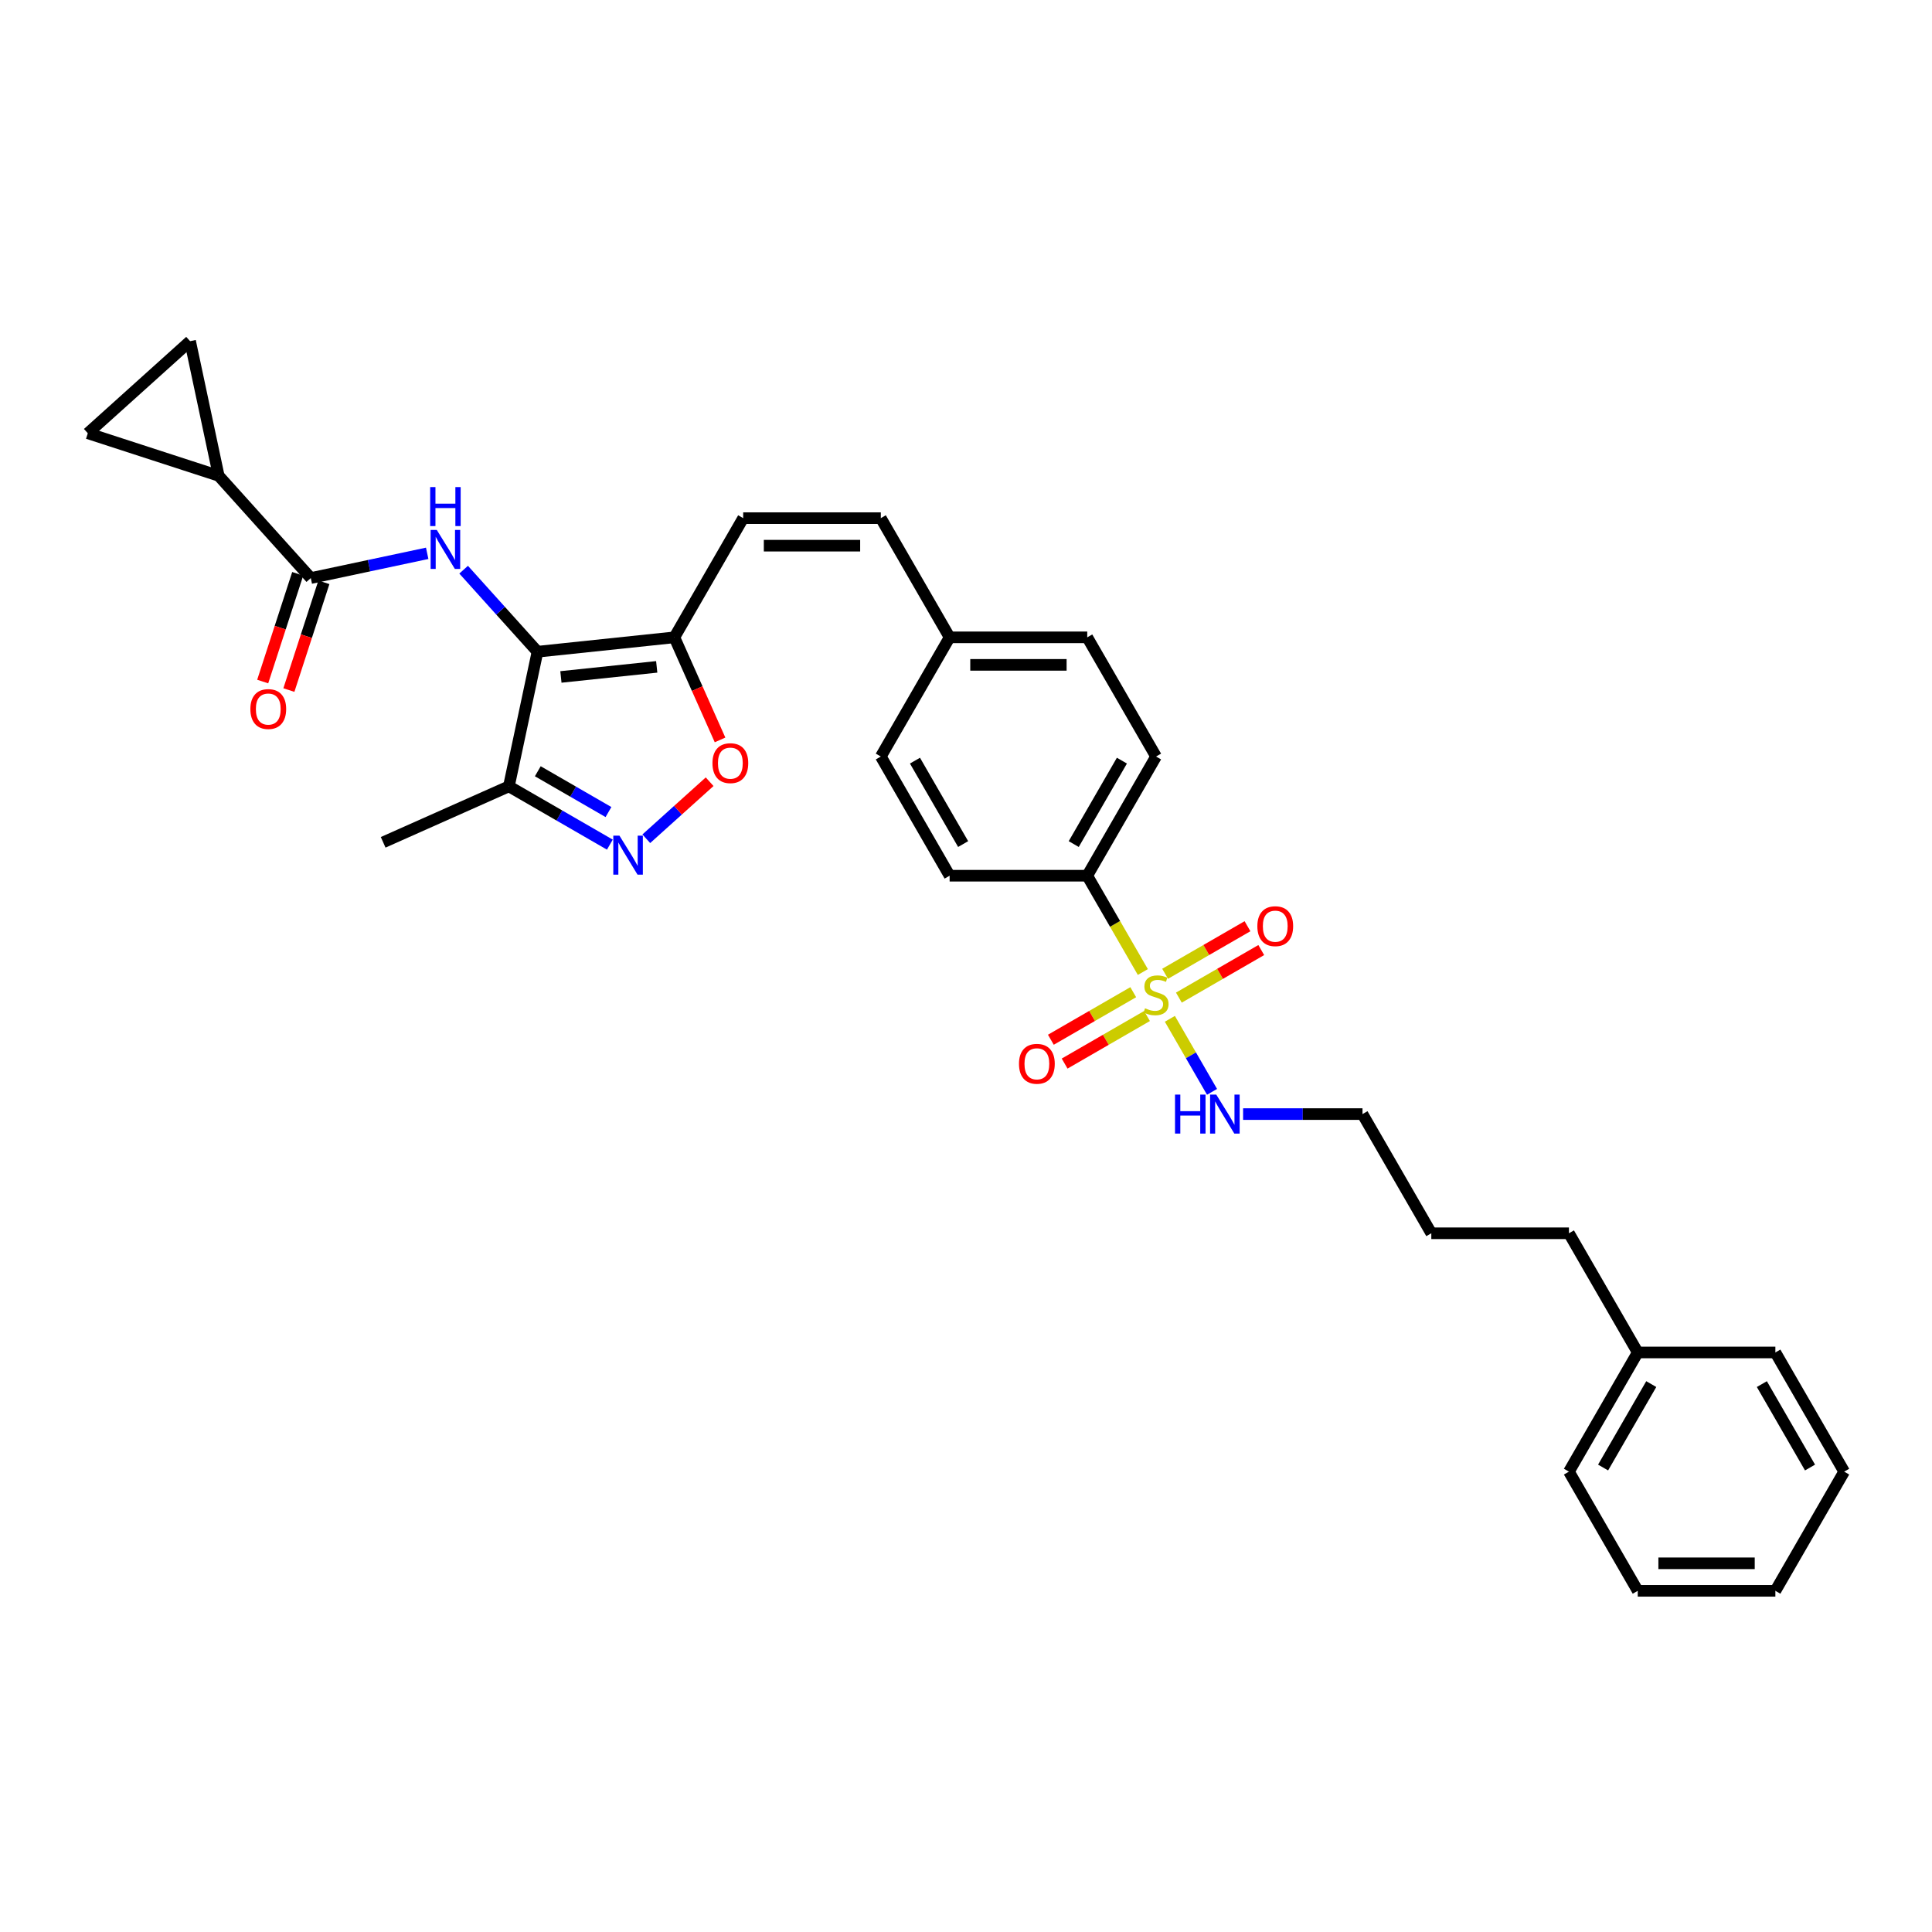 <?xml version='1.0' encoding='iso-8859-1'?>
<svg version='1.1' baseProfile='full'
              xmlns='http://www.w3.org/2000/svg'
                      xmlns:rdkit='http://www.rdkit.org/xml'
                      xmlns:xlink='http://www.w3.org/1999/xlink'
                  xml:space='preserve'
width='1000px' height='1000px' viewBox='0 0 1000 1000'>
<!-- END OF HEADER -->
<rect style='opacity:1.0;fill:#FFFFFF;stroke:none' width='1000' height='1000' x='0' y='0'> </rect>
<path class='bond-11' d='M 591.539,503.118 L 577.148,478.192' style='fill:none;fill-rule:evenodd;stroke:#CCCC00;stroke-width:6px;stroke-linecap:butt;stroke-linejoin:miter;stroke-opacity:1' />
<path class='bond-11' d='M 577.148,478.192 L 562.757,453.267' style='fill:none;fill-rule:evenodd;stroke:#000000;stroke-width:6px;stroke-linecap:butt;stroke-linejoin:miter;stroke-opacity:1' />
<path class='bond-12' d='M 586.563,513.551 L 565.244,525.859' style='fill:none;fill-rule:evenodd;stroke:#CCCC00;stroke-width:6px;stroke-linecap:butt;stroke-linejoin:miter;stroke-opacity:1' />
<path class='bond-12' d='M 565.244,525.859 L 543.925,538.168' style='fill:none;fill-rule:evenodd;stroke:#FF0000;stroke-width:6px;stroke-linecap:butt;stroke-linejoin:miter;stroke-opacity:1' />
<path class='bond-12' d='M 593.687,525.889 L 572.368,538.198' style='fill:none;fill-rule:evenodd;stroke:#CCCC00;stroke-width:6px;stroke-linecap:butt;stroke-linejoin:miter;stroke-opacity:1' />
<path class='bond-12' d='M 572.368,538.198 L 551.048,550.506' style='fill:none;fill-rule:evenodd;stroke:#FF0000;stroke-width:6px;stroke-linecap:butt;stroke-linejoin:miter;stroke-opacity:1' />
<path class='bond-13' d='M 610.185,516.364 L 631.504,504.055' style='fill:none;fill-rule:evenodd;stroke:#CCCC00;stroke-width:6px;stroke-linecap:butt;stroke-linejoin:miter;stroke-opacity:1' />
<path class='bond-13' d='M 631.504,504.055 L 652.823,491.746' style='fill:none;fill-rule:evenodd;stroke:#FF0000;stroke-width:6px;stroke-linecap:butt;stroke-linejoin:miter;stroke-opacity:1' />
<path class='bond-13' d='M 603.061,504.026 L 624.381,491.717' style='fill:none;fill-rule:evenodd;stroke:#CCCC00;stroke-width:6px;stroke-linecap:butt;stroke-linejoin:miter;stroke-opacity:1' />
<path class='bond-13' d='M 624.381,491.717 L 645.7,479.408' style='fill:none;fill-rule:evenodd;stroke:#FF0000;stroke-width:6px;stroke-linecap:butt;stroke-linejoin:miter;stroke-opacity:1' />
<path class='bond-15' d='M 605.522,527.338 L 616.434,546.238' style='fill:none;fill-rule:evenodd;stroke:#CCCC00;stroke-width:6px;stroke-linecap:butt;stroke-linejoin:miter;stroke-opacity:1' />
<path class='bond-15' d='M 616.434,546.238 L 627.346,565.138' style='fill:none;fill-rule:evenodd;stroke:#0000FF;stroke-width:6px;stroke-linecap:butt;stroke-linejoin:miter;stroke-opacity:1' />
<path class='bond-0' d='M 278.21,337.331 L 349.054,329.885' style='fill:none;fill-rule:evenodd;stroke:#000000;stroke-width:6px;stroke-linecap:butt;stroke-linejoin:miter;stroke-opacity:1' />
<path class='bond-0' d='M 290.326,350.383 L 339.917,345.171' style='fill:none;fill-rule:evenodd;stroke:#000000;stroke-width:6px;stroke-linecap:butt;stroke-linejoin:miter;stroke-opacity:1' />
<path class='bond-1' d='M 278.21,337.331 L 259.093,316.1' style='fill:none;fill-rule:evenodd;stroke:#000000;stroke-width:6px;stroke-linecap:butt;stroke-linejoin:miter;stroke-opacity:1' />
<path class='bond-1' d='M 259.093,316.1 L 239.976,294.868' style='fill:none;fill-rule:evenodd;stroke:#0000FF;stroke-width:6px;stroke-linecap:butt;stroke-linejoin:miter;stroke-opacity:1' />
<path class='bond-5' d='M 278.21,337.331 L 263.4,407.009' style='fill:none;fill-rule:evenodd;stroke:#000000;stroke-width:6px;stroke-linecap:butt;stroke-linejoin:miter;stroke-opacity:1' />
<path class='bond-4' d='M 221.114,286.399 L 190.991,292.801' style='fill:none;fill-rule:evenodd;stroke:#0000FF;stroke-width:6px;stroke-linecap:butt;stroke-linejoin:miter;stroke-opacity:1' />
<path class='bond-4' d='M 190.991,292.801 L 160.867,299.204' style='fill:none;fill-rule:evenodd;stroke:#000000;stroke-width:6px;stroke-linecap:butt;stroke-linejoin:miter;stroke-opacity:1' />
<path class='bond-2' d='M 349.054,329.885 L 384.671,268.195' style='fill:none;fill-rule:evenodd;stroke:#000000;stroke-width:6px;stroke-linecap:butt;stroke-linejoin:miter;stroke-opacity:1' />
<path class='bond-6' d='M 349.054,329.885 L 360.874,356.432' style='fill:none;fill-rule:evenodd;stroke:#000000;stroke-width:6px;stroke-linecap:butt;stroke-linejoin:miter;stroke-opacity:1' />
<path class='bond-6' d='M 360.874,356.432 L 372.693,382.979' style='fill:none;fill-rule:evenodd;stroke:#FF0000;stroke-width:6px;stroke-linecap:butt;stroke-linejoin:miter;stroke-opacity:1' />
<path class='bond-3' d='M 334.522,434.134 L 350.913,419.375' style='fill:none;fill-rule:evenodd;stroke:#0000FF;stroke-width:6px;stroke-linecap:butt;stroke-linejoin:miter;stroke-opacity:1' />
<path class='bond-3' d='M 350.913,419.375 L 367.304,404.617' style='fill:none;fill-rule:evenodd;stroke:#FF0000;stroke-width:6px;stroke-linecap:butt;stroke-linejoin:miter;stroke-opacity:1' />
<path class='bond-34' d='M 315.659,437.181 L 289.529,422.095' style='fill:none;fill-rule:evenodd;stroke:#0000FF;stroke-width:6px;stroke-linecap:butt;stroke-linejoin:miter;stroke-opacity:1' />
<path class='bond-34' d='M 289.529,422.095 L 263.4,407.009' style='fill:none;fill-rule:evenodd;stroke:#000000;stroke-width:6px;stroke-linecap:butt;stroke-linejoin:miter;stroke-opacity:1' />
<path class='bond-34' d='M 314.943,420.317 L 296.653,409.757' style='fill:none;fill-rule:evenodd;stroke:#0000FF;stroke-width:6px;stroke-linecap:butt;stroke-linejoin:miter;stroke-opacity:1' />
<path class='bond-34' d='M 296.653,409.757 L 278.362,399.197' style='fill:none;fill-rule:evenodd;stroke:#000000;stroke-width:6px;stroke-linecap:butt;stroke-linejoin:miter;stroke-opacity:1' />
<path class='bond-7' d='M 160.867,299.204 L 113.202,246.267' style='fill:none;fill-rule:evenodd;stroke:#000000;stroke-width:6px;stroke-linecap:butt;stroke-linejoin:miter;stroke-opacity:1' />
<path class='bond-16' d='M 154.093,297.003 L 145.033,324.886' style='fill:none;fill-rule:evenodd;stroke:#000000;stroke-width:6px;stroke-linecap:butt;stroke-linejoin:miter;stroke-opacity:1' />
<path class='bond-16' d='M 145.033,324.886 L 135.973,352.769' style='fill:none;fill-rule:evenodd;stroke:#FF0000;stroke-width:6px;stroke-linecap:butt;stroke-linejoin:miter;stroke-opacity:1' />
<path class='bond-16' d='M 167.642,301.406 L 158.582,329.289' style='fill:none;fill-rule:evenodd;stroke:#000000;stroke-width:6px;stroke-linecap:butt;stroke-linejoin:miter;stroke-opacity:1' />
<path class='bond-16' d='M 158.582,329.289 L 149.523,357.172' style='fill:none;fill-rule:evenodd;stroke:#FF0000;stroke-width:6px;stroke-linecap:butt;stroke-linejoin:miter;stroke-opacity:1' />
<path class='bond-22' d='M 263.4,407.009 L 198.324,435.982' style='fill:none;fill-rule:evenodd;stroke:#000000;stroke-width:6px;stroke-linecap:butt;stroke-linejoin:miter;stroke-opacity:1' />
<path class='bond-9' d='M 113.202,246.267 L 45.455,224.254' style='fill:none;fill-rule:evenodd;stroke:#000000;stroke-width:6px;stroke-linecap:butt;stroke-linejoin:miter;stroke-opacity:1' />
<path class='bond-10' d='M 113.202,246.267 L 98.392,176.589' style='fill:none;fill-rule:evenodd;stroke:#000000;stroke-width:6px;stroke-linecap:butt;stroke-linejoin:miter;stroke-opacity:1' />
<path class='bond-8' d='M 384.671,268.195 L 455.906,268.195' style='fill:none;fill-rule:evenodd;stroke:#000000;stroke-width:6px;stroke-linecap:butt;stroke-linejoin:miter;stroke-opacity:1' />
<path class='bond-8' d='M 395.356,282.441 L 445.22,282.441' style='fill:none;fill-rule:evenodd;stroke:#000000;stroke-width:6px;stroke-linecap:butt;stroke-linejoin:miter;stroke-opacity:1' />
<path class='bond-35' d='M 45.455,224.254 L 98.392,176.589' style='fill:none;fill-rule:evenodd;stroke:#000000;stroke-width:6px;stroke-linecap:butt;stroke-linejoin:miter;stroke-opacity:1' />
<path class='bond-17' d='M 562.757,453.267 L 598.374,391.576' style='fill:none;fill-rule:evenodd;stroke:#000000;stroke-width:6px;stroke-linecap:butt;stroke-linejoin:miter;stroke-opacity:1' />
<path class='bond-17' d='M 555.761,436.89 L 580.693,393.706' style='fill:none;fill-rule:evenodd;stroke:#000000;stroke-width:6px;stroke-linecap:butt;stroke-linejoin:miter;stroke-opacity:1' />
<path class='bond-18' d='M 562.757,453.267 L 491.523,453.267' style='fill:none;fill-rule:evenodd;stroke:#000000;stroke-width:6px;stroke-linecap:butt;stroke-linejoin:miter;stroke-opacity:1' />
<path class='bond-14' d='M 455.906,268.195 L 491.523,329.885' style='fill:none;fill-rule:evenodd;stroke:#000000;stroke-width:6px;stroke-linecap:butt;stroke-linejoin:miter;stroke-opacity:1' />
<path class='bond-24' d='M 643.423,576.648 L 674.324,576.648' style='fill:none;fill-rule:evenodd;stroke:#0000FF;stroke-width:6px;stroke-linecap:butt;stroke-linejoin:miter;stroke-opacity:1' />
<path class='bond-24' d='M 674.324,576.648 L 705.225,576.648' style='fill:none;fill-rule:evenodd;stroke:#000000;stroke-width:6px;stroke-linecap:butt;stroke-linejoin:miter;stroke-opacity:1' />
<path class='bond-20' d='M 598.374,391.576 L 562.757,329.885' style='fill:none;fill-rule:evenodd;stroke:#000000;stroke-width:6px;stroke-linecap:butt;stroke-linejoin:miter;stroke-opacity:1' />
<path class='bond-21' d='M 491.523,453.267 L 455.906,391.576' style='fill:none;fill-rule:evenodd;stroke:#000000;stroke-width:6px;stroke-linecap:butt;stroke-linejoin:miter;stroke-opacity:1' />
<path class='bond-21' d='M 498.518,436.89 L 473.586,393.706' style='fill:none;fill-rule:evenodd;stroke:#000000;stroke-width:6px;stroke-linecap:butt;stroke-linejoin:miter;stroke-opacity:1' />
<path class='bond-19' d='M 491.523,329.885 L 455.906,391.576' style='fill:none;fill-rule:evenodd;stroke:#000000;stroke-width:6px;stroke-linecap:butt;stroke-linejoin:miter;stroke-opacity:1' />
<path class='bond-32' d='M 491.523,329.885 L 562.757,329.885' style='fill:none;fill-rule:evenodd;stroke:#000000;stroke-width:6px;stroke-linecap:butt;stroke-linejoin:miter;stroke-opacity:1' />
<path class='bond-32' d='M 502.208,344.132 L 552.072,344.132' style='fill:none;fill-rule:evenodd;stroke:#000000;stroke-width:6px;stroke-linecap:butt;stroke-linejoin:miter;stroke-opacity:1' />
<path class='bond-23' d='M 847.694,700.029 L 812.077,638.339' style='fill:none;fill-rule:evenodd;stroke:#000000;stroke-width:6px;stroke-linecap:butt;stroke-linejoin:miter;stroke-opacity:1' />
<path class='bond-26' d='M 847.694,700.029 L 812.077,761.72' style='fill:none;fill-rule:evenodd;stroke:#000000;stroke-width:6px;stroke-linecap:butt;stroke-linejoin:miter;stroke-opacity:1' />
<path class='bond-26' d='M 854.69,716.406 L 829.758,759.59' style='fill:none;fill-rule:evenodd;stroke:#000000;stroke-width:6px;stroke-linecap:butt;stroke-linejoin:miter;stroke-opacity:1' />
<path class='bond-27' d='M 847.694,700.029 L 918.928,700.029' style='fill:none;fill-rule:evenodd;stroke:#000000;stroke-width:6px;stroke-linecap:butt;stroke-linejoin:miter;stroke-opacity:1' />
<path class='bond-28' d='M 705.225,576.648 L 740.843,638.339' style='fill:none;fill-rule:evenodd;stroke:#000000;stroke-width:6px;stroke-linecap:butt;stroke-linejoin:miter;stroke-opacity:1' />
<path class='bond-25' d='M 812.077,638.339 L 740.843,638.339' style='fill:none;fill-rule:evenodd;stroke:#000000;stroke-width:6px;stroke-linecap:butt;stroke-linejoin:miter;stroke-opacity:1' />
<path class='bond-29' d='M 812.077,761.72 L 847.694,823.411' style='fill:none;fill-rule:evenodd;stroke:#000000;stroke-width:6px;stroke-linecap:butt;stroke-linejoin:miter;stroke-opacity:1' />
<path class='bond-30' d='M 918.928,700.029 L 954.545,761.72' style='fill:none;fill-rule:evenodd;stroke:#000000;stroke-width:6px;stroke-linecap:butt;stroke-linejoin:miter;stroke-opacity:1' />
<path class='bond-30' d='M 911.933,716.406 L 936.865,759.59' style='fill:none;fill-rule:evenodd;stroke:#000000;stroke-width:6px;stroke-linecap:butt;stroke-linejoin:miter;stroke-opacity:1' />
<path class='bond-33' d='M 847.694,823.411 L 918.928,823.411' style='fill:none;fill-rule:evenodd;stroke:#000000;stroke-width:6px;stroke-linecap:butt;stroke-linejoin:miter;stroke-opacity:1' />
<path class='bond-33' d='M 858.379,809.164 L 908.243,809.164' style='fill:none;fill-rule:evenodd;stroke:#000000;stroke-width:6px;stroke-linecap:butt;stroke-linejoin:miter;stroke-opacity:1' />
<path class='bond-31' d='M 954.545,761.72 L 918.928,823.411' style='fill:none;fill-rule:evenodd;stroke:#000000;stroke-width:6px;stroke-linecap:butt;stroke-linejoin:miter;stroke-opacity:1' />
<path  class='atom-0' d='M 592.675 521.881
Q 592.903 521.967, 593.844 522.366
Q 594.784 522.765, 595.81 523.021
Q 596.864 523.249, 597.89 523.249
Q 599.799 523.249, 600.91 522.337
Q 602.021 521.397, 602.021 519.773
Q 602.021 518.661, 601.451 517.978
Q 600.91 517.294, 600.055 516.923
Q 599.2 516.553, 597.776 516.126
Q 595.981 515.584, 594.898 515.071
Q 593.844 514.558, 593.074 513.476
Q 592.333 512.393, 592.333 510.569
Q 592.333 508.033, 594.043 506.466
Q 595.781 504.899, 599.2 504.899
Q 601.537 504.899, 604.187 506.01
L 603.531 508.204
Q 601.109 507.207, 599.286 507.207
Q 597.32 507.207, 596.237 508.033
Q 595.154 508.831, 595.183 510.227
Q 595.183 511.31, 595.724 511.965
Q 596.294 512.621, 597.092 512.991
Q 597.918 513.362, 599.286 513.789
Q 601.109 514.359, 602.192 514.929
Q 603.275 515.499, 604.044 516.667
Q 604.842 517.807, 604.842 519.773
Q 604.842 522.565, 602.962 524.075
Q 601.109 525.557, 598.004 525.557
Q 596.209 525.557, 594.841 525.158
Q 593.502 524.788, 591.906 524.132
L 592.675 521.881
' fill='#CCCC00'/>
<path  class='atom-2' d='M 226.086 274.307
L 232.696 284.992
Q 233.352 286.046, 234.406 287.956
Q 235.46 289.865, 235.517 289.979
L 235.517 274.307
L 238.196 274.307
L 238.196 294.481
L 235.432 294.481
L 228.337 282.798
Q 227.51 281.43, 226.627 279.863
Q 225.772 278.296, 225.516 277.812
L 225.516 294.481
L 222.894 294.481
L 222.894 274.307
L 226.086 274.307
' fill='#0000FF'/>
<path  class='atom-2' d='M 222.652 252.116
L 225.388 252.116
L 225.388 260.693
L 235.702 260.693
L 235.702 252.116
L 238.438 252.116
L 238.438 272.29
L 235.702 272.29
L 235.702 262.972
L 225.388 262.972
L 225.388 272.29
L 222.652 272.29
L 222.652 252.116
' fill='#0000FF'/>
<path  class='atom-4' d='M 320.631 432.539
L 327.242 443.224
Q 327.897 444.279, 328.951 446.188
Q 330.005 448.097, 330.062 448.211
L 330.062 432.539
L 332.741 432.539
L 332.741 452.713
L 329.977 452.713
L 322.882 441.03
Q 322.056 439.663, 321.172 438.095
Q 320.318 436.528, 320.061 436.044
L 320.061 452.713
L 317.44 452.713
L 317.44 432.539
L 320.631 432.539
' fill='#0000FF'/>
<path  class='atom-7' d='M 368.767 395.018
Q 368.767 390.174, 371.161 387.467
Q 373.554 384.76, 378.028 384.76
Q 382.501 384.76, 384.895 387.467
Q 387.288 390.174, 387.288 395.018
Q 387.288 399.919, 384.866 402.711
Q 382.444 405.475, 378.028 405.475
Q 373.583 405.475, 371.161 402.711
Q 368.767 399.947, 368.767 395.018
M 378.028 403.196
Q 381.105 403.196, 382.758 401.144
Q 384.439 399.064, 384.439 395.018
Q 384.439 391.057, 382.758 389.063
Q 381.105 387.04, 378.028 387.04
Q 374.95 387.04, 373.269 389.034
Q 371.617 391.029, 371.617 395.018
Q 371.617 399.093, 373.269 401.144
Q 374.95 403.196, 378.028 403.196
' fill='#FF0000'/>
<path  class='atom-13' d='M 527.423 550.631
Q 527.423 545.787, 529.816 543.081
Q 532.21 540.374, 536.683 540.374
Q 541.157 540.374, 543.55 543.081
Q 545.944 545.787, 545.944 550.631
Q 545.944 555.532, 543.522 558.325
Q 541.1 561.089, 536.683 561.089
Q 532.238 561.089, 529.816 558.325
Q 527.423 555.561, 527.423 550.631
M 536.683 558.809
Q 539.761 558.809, 541.413 556.758
Q 543.094 554.678, 543.094 550.631
Q 543.094 546.671, 541.413 544.676
Q 539.761 542.653, 536.683 542.653
Q 533.606 542.653, 531.925 544.648
Q 530.272 546.642, 530.272 550.631
Q 530.272 554.706, 531.925 556.758
Q 533.606 558.809, 536.683 558.809
' fill='#FF0000'/>
<path  class='atom-14' d='M 650.804 479.397
Q 650.804 474.553, 653.198 471.846
Q 655.591 469.139, 660.065 469.139
Q 664.538 469.139, 666.932 471.846
Q 669.325 474.553, 669.325 479.397
Q 669.325 484.298, 666.903 487.09
Q 664.481 489.854, 660.065 489.854
Q 655.62 489.854, 653.198 487.09
Q 650.804 484.327, 650.804 479.397
M 660.065 487.575
Q 663.142 487.575, 664.795 485.523
Q 666.476 483.443, 666.476 479.397
Q 666.476 475.437, 664.795 473.442
Q 663.142 471.419, 660.065 471.419
Q 656.987 471.419, 655.306 473.413
Q 653.654 475.408, 653.654 479.397
Q 653.654 483.472, 655.306 485.523
Q 656.987 487.575, 660.065 487.575
' fill='#FF0000'/>
<path  class='atom-16' d='M 608.19 566.561
L 610.926 566.561
L 610.926 575.138
L 621.24 575.138
L 621.24 566.561
L 623.976 566.561
L 623.976 586.735
L 621.24 586.735
L 621.24 577.417
L 610.926 577.417
L 610.926 586.735
L 608.19 586.735
L 608.19 566.561
' fill='#0000FF'/>
<path  class='atom-16' d='M 629.532 566.561
L 636.142 577.246
Q 636.798 578.301, 637.852 580.21
Q 638.906 582.119, 638.963 582.233
L 638.963 566.561
L 641.642 566.561
L 641.642 586.735
L 638.878 586.735
L 631.783 575.052
Q 630.957 573.685, 630.073 572.117
Q 629.219 570.55, 628.962 570.066
L 628.962 586.735
L 626.341 586.735
L 626.341 566.561
L 629.532 566.561
' fill='#0000FF'/>
<path  class='atom-17' d='M 129.594 367.009
Q 129.594 362.165, 131.988 359.458
Q 134.381 356.751, 138.855 356.751
Q 143.328 356.751, 145.722 359.458
Q 148.115 362.165, 148.115 367.009
Q 148.115 371.91, 145.693 374.702
Q 143.271 377.466, 138.855 377.466
Q 134.41 377.466, 131.988 374.702
Q 129.594 371.938, 129.594 367.009
M 138.855 375.187
Q 141.932 375.187, 143.585 373.135
Q 145.266 371.055, 145.266 367.009
Q 145.266 363.048, 143.585 361.054
Q 141.932 359.031, 138.855 359.031
Q 135.777 359.031, 134.096 361.025
Q 132.444 363.02, 132.444 367.009
Q 132.444 371.084, 134.096 373.135
Q 135.777 375.187, 138.855 375.187
' fill='#FF0000'/>
</svg>
